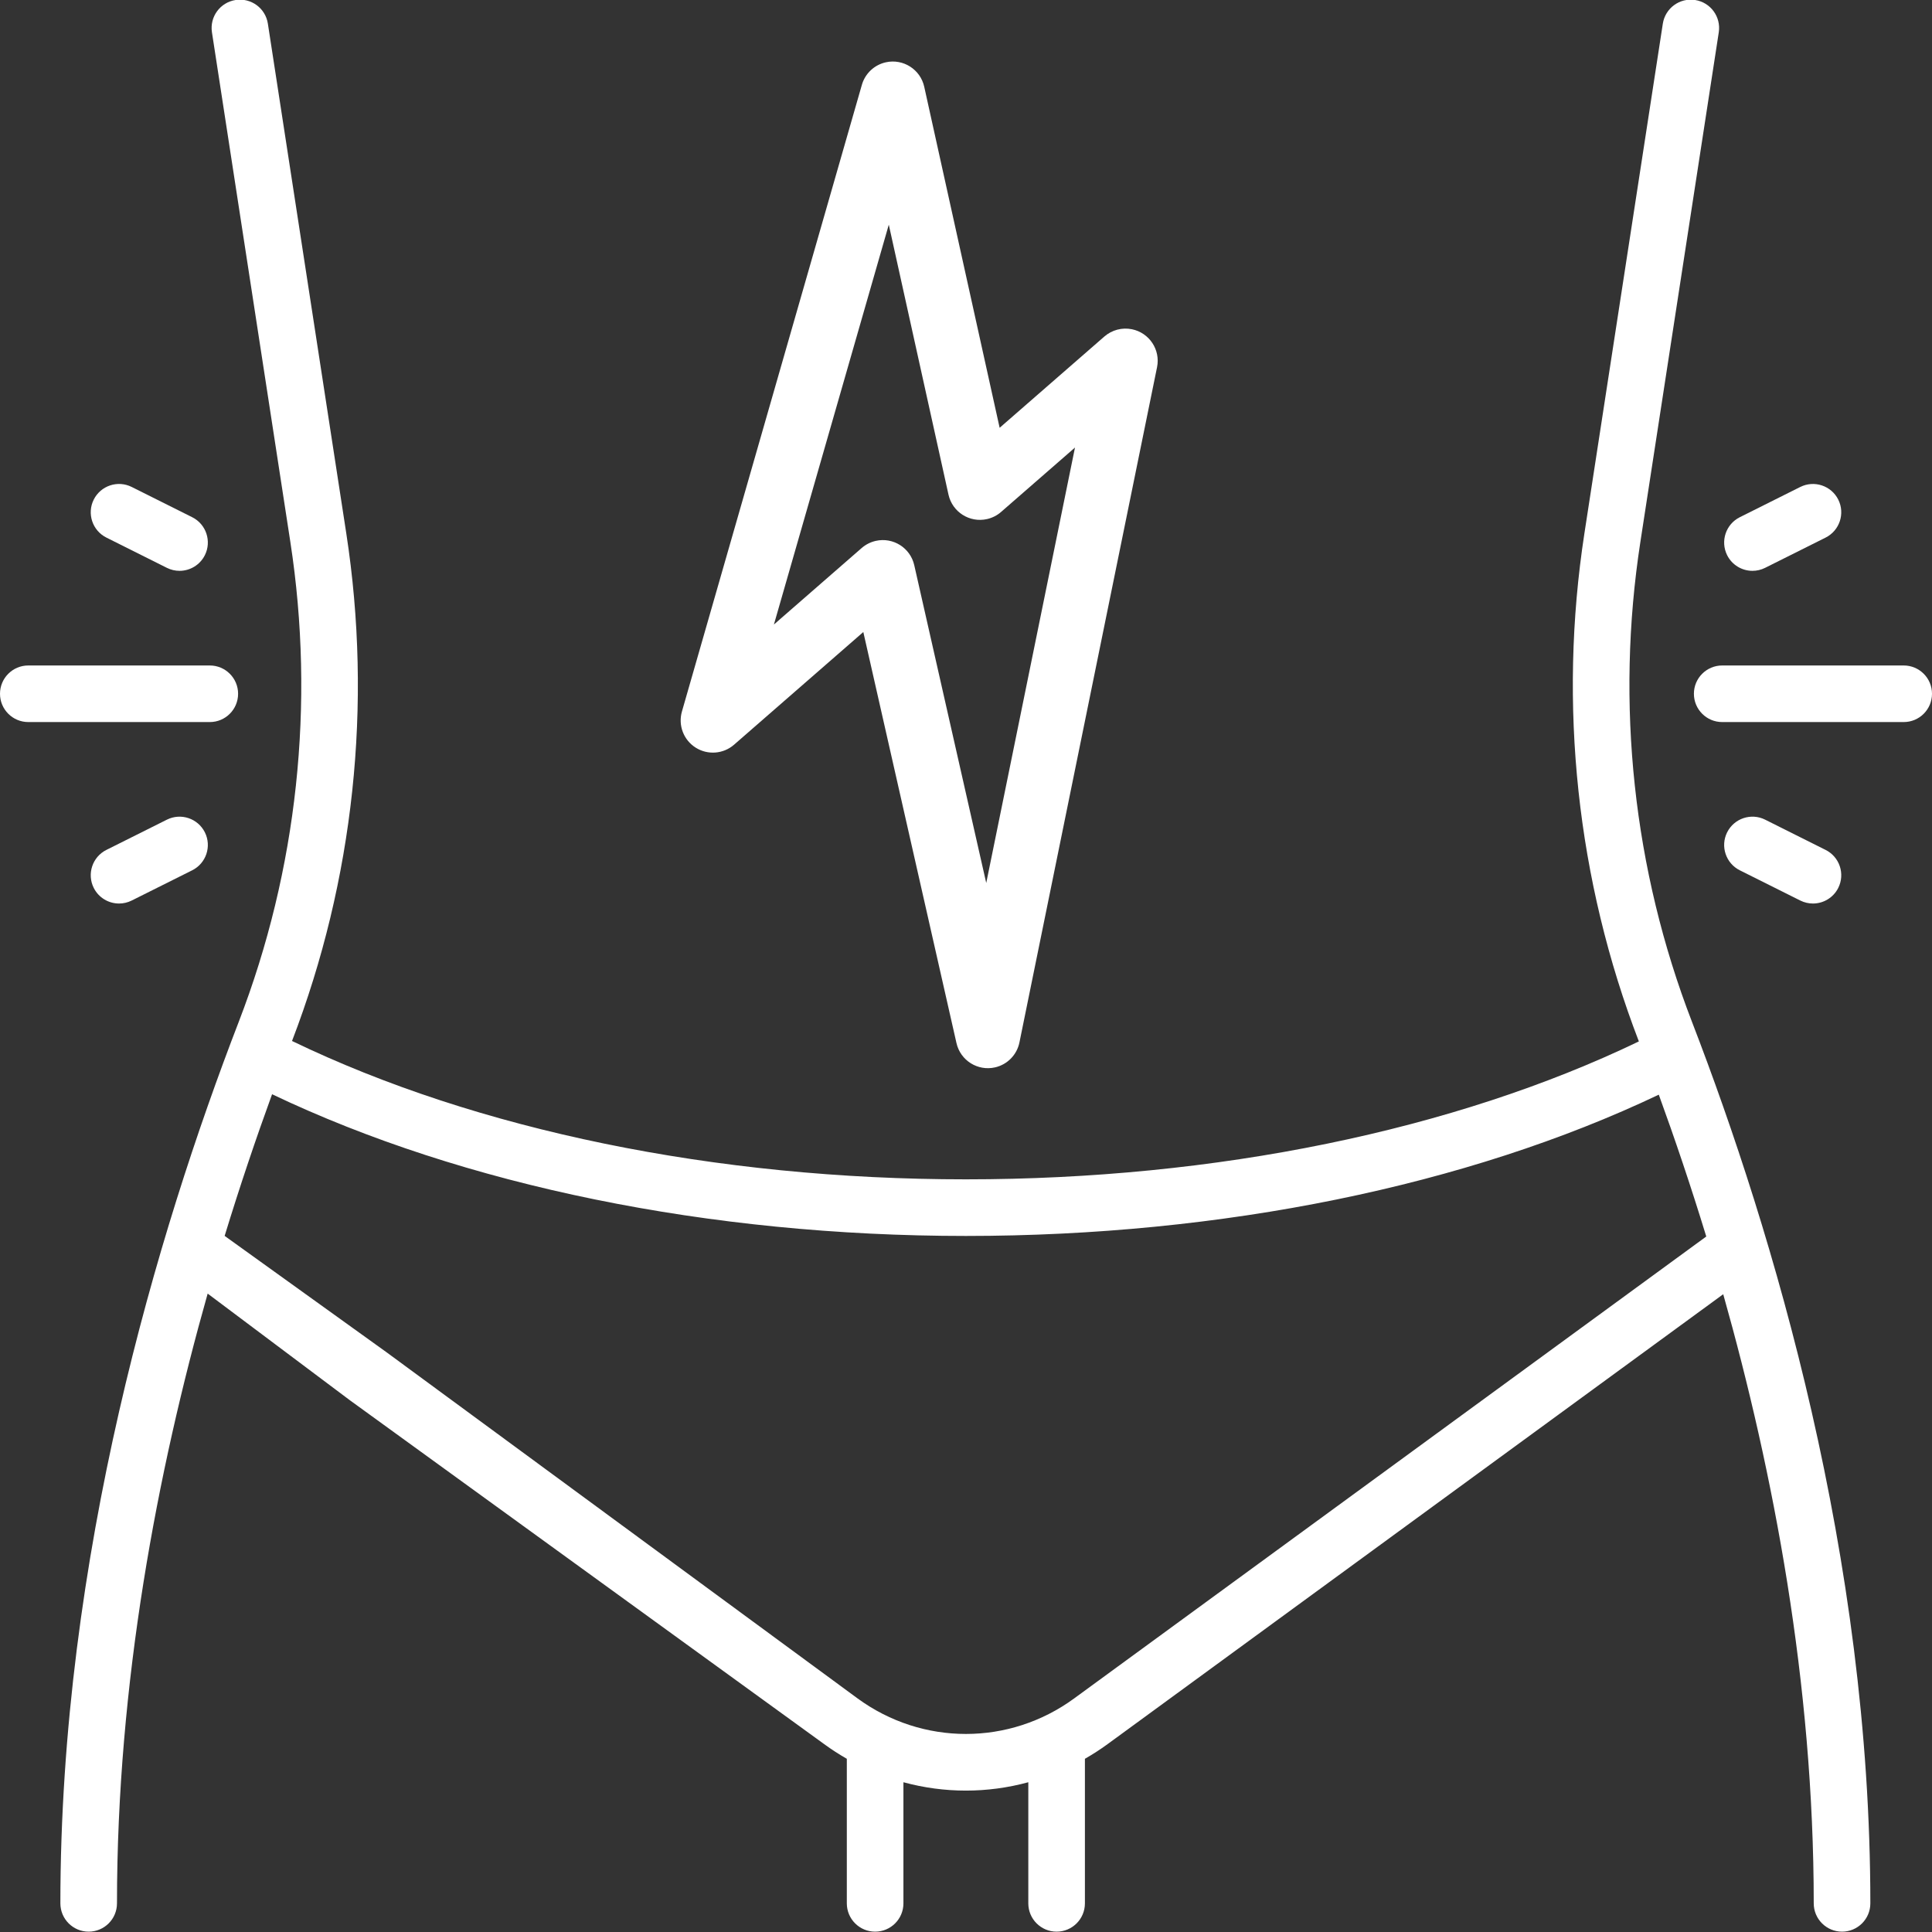 <?xml version="1.0" encoding="UTF-8"?> <svg xmlns="http://www.w3.org/2000/svg" width="80" height="80" viewBox="0 0 80 80" fill="none"><rect x="0" y="0" width="80" height="80" fill="#333333" stroke="none"/><g clip-path="url(#clip0_848_1444)"><path d="M67.924 22.443L71.171 1.336C71.269 0.697 70.83 0.098 70.191 -8.78908e-05C69.551 -0.099 68.953 0.34 68.854 0.98L65.607 22.086C64.516 29.18 65.295 36.454 67.862 43.123C60.206 46.808 50.342 48.834 39.995 48.834C29.631 48.834 19.752 46.802 12.092 43.105C14.652 36.441 15.43 29.174 14.339 22.086L11.092 0.98C10.994 0.34 10.397 -0.099 9.756 -0C9.116 0.098 8.678 0.696 8.776 1.336L12.023 22.443C13.054 29.145 12.315 36.015 9.886 42.312C6.516 51.046 2.5 64.469 2.5 78.814C2.5 79.461 3.024 79.986 3.672 79.986C4.319 79.986 4.844 79.461 4.844 78.814C4.844 69.687 6.518 60.926 8.599 53.565L14.494 57.986C14.494 57.986 14.637 57.788 14.817 57.536C14.817 57.536 15 57.279 15.231 56.96C15.629 56.451 15.439 56.695 15.994 55.986L9.302 51.176C9.944 49.076 10.61 47.113 11.266 45.31C19.212 49.098 29.373 51.178 39.995 51.178C50.6 51.178 60.747 49.105 68.687 45.328C69.344 47.133 70.01 49.099 70.653 51.201L44.476 70.33C41.796 72.289 38.194 72.289 35.513 70.33L15.994 55.986C15.231 56.96 15.611 56.466 15.231 56.96C14.849 57.483 14.767 57.606 14.494 57.986L34.13 72.222C34.433 72.444 34.746 72.645 35.065 72.828V78.814C35.065 79.461 35.59 79.986 36.237 79.986C36.884 79.986 37.409 79.461 37.409 78.814V73.799C38.256 74.029 39.125 74.145 39.995 74.145C40.864 74.145 41.733 74.029 42.58 73.799V78.814C42.58 79.461 43.105 79.986 43.752 79.986C44.399 79.986 44.924 79.461 44.924 78.814V72.828C45.243 72.645 45.556 72.444 45.859 72.223L71.355 53.591C73.432 60.947 75.103 69.697 75.103 78.814C75.103 79.461 75.628 79.986 76.275 79.986C76.922 79.986 77.447 79.461 77.447 78.814C77.447 64.469 73.43 51.046 70.061 42.312C67.631 36.015 66.892 29.145 67.924 22.443Z" fill="white"></path><path d="M9.859 28.727C9.859 28.08 9.334 27.556 8.687 27.556H1.172C0.525 27.556 0 28.08 0 28.727C0 29.375 0.525 29.899 1.172 29.899H8.687C9.334 29.899 9.859 29.375 9.859 28.727Z" fill="white"></path><path d="M4.405 22.26L6.91 23.513C7.079 23.597 7.257 23.637 7.434 23.637C7.863 23.637 8.277 23.399 8.483 22.989C8.772 22.41 8.537 21.706 7.959 21.417L5.454 20.164C4.875 19.874 4.171 20.109 3.881 20.688C3.592 21.267 3.827 21.971 4.405 22.26Z" fill="white"></path><path d="M6.91 33.941L4.405 35.193C3.827 35.482 3.592 36.186 3.881 36.765C4.087 37.176 4.5 37.413 4.93 37.413C5.107 37.413 5.285 37.373 5.454 37.289L7.959 36.037C8.537 35.747 8.772 35.044 8.483 34.465C8.193 33.886 7.49 33.651 6.91 33.941Z" fill="white"></path><path d="M78.828 27.556H71.313C70.666 27.556 70.141 28.08 70.141 28.727C70.141 29.375 70.666 29.899 71.313 29.899H78.828C79.475 29.899 80 29.375 80 28.727C80 28.08 79.475 27.556 78.828 27.556Z" fill="white"></path><path d="M74.546 37.289C74.715 37.373 74.894 37.413 75.07 37.413C75.499 37.413 75.913 37.176 76.119 36.765C76.408 36.186 76.173 35.482 75.594 35.193L73.09 33.94C72.511 33.651 71.807 33.886 71.517 34.465C71.228 35.043 71.463 35.747 72.041 36.037L74.546 37.289Z" fill="white"></path><path d="M72.566 23.637C72.743 23.637 72.921 23.597 73.09 23.513L75.594 22.261C76.173 21.971 76.408 21.267 76.119 20.688C75.829 20.11 75.125 19.875 74.546 20.164L72.041 21.417C71.463 21.706 71.228 22.41 71.517 22.989C71.723 23.4 72.136 23.637 72.566 23.637Z" fill="white"></path><path d="M45.73 13.934L41.393 17.714L38.271 3.595C38.113 2.876 37.402 2.421 36.683 2.579C36.205 2.684 35.823 3.043 35.688 3.514L28.237 29.463C28.074 30.031 28.304 30.639 28.803 30.956C29.301 31.273 29.949 31.225 30.395 30.837L35.748 26.171L39.606 43.194C39.77 43.912 40.484 44.361 41.202 44.198C41.713 44.082 42.108 43.678 42.213 43.164L47.911 15.205C48.058 14.483 47.592 13.78 46.87 13.633C46.464 13.551 46.043 13.662 45.73 13.934ZM40.838 36.563L37.857 23.402C37.694 22.684 36.98 22.234 36.262 22.397C36.046 22.446 35.845 22.548 35.678 22.694L32.046 25.86L36.803 9.303L39.276 20.487C39.438 21.205 40.152 21.656 40.87 21.494C41.085 21.445 41.285 21.345 41.451 21.2L44.513 18.532L40.838 36.563Z" fill="white"></path></g><defs><clipPath id="clip0_848_1444"><rect width="80" height="80" fill="white"></rect></clipPath></defs></svg> 